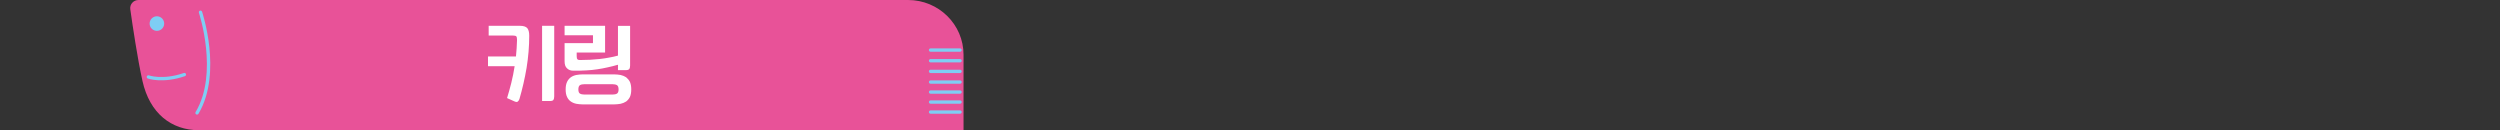 <?xml version="1.0" encoding="UTF-8"?>
<svg id="_레이어_1" data-name="레이어_1" xmlns="http://www.w3.org/2000/svg" version="1.1" viewBox="0 0 960 50">
  <rect x="0" y="0" width="960" height="50" fill="#333333" stroke="none"/>
  <!-- Generator: Adobe Illustrator 29.5.0, SVG Export Plug-In . SVG Version: 2.1.0 Build 137)  -->
  <defs>
    <style>
      .st0 {
        fill: none;
        stroke: #7ecef4;
        stroke-linecap: round;
        stroke-miterlimit: 10;
        stroke-width: 1.28px;
      }

      .st1 {
        fill: #e85298;
      }

      .st2 {
        fill: #fff;
      }

      .st3 {
        fill: #7ecef4;
      }
    </style>
  </defs>
  <g>
    <path class="st1" d="M370,50H76.42c-10.69,0-18.94-6.53-21.71-18.89-1.9-8.5-3.81-21.38-4.68-27.56C49.77,1.67,51.25,0,53.17,0h295.52c11.77,0,21.31,9.41,21.31,21.03v28.97Z"/>
    <circle class="st3" cx="60.25" cy="9.05" r="2.8"/>
    <path class="st3" d="M75.77,43.99c-.15.03-.3,0-.44-.08-.3-.18-.4-.58-.22-.88,8.92-14.87,1.35-37.9,1.27-38.13-.11-.34.07-.7.4-.81.33-.11.7.07.81.4.02.06,2,6,2.81,13.73.75,7.17.64,17.41-4.19,25.47-.1.17-.26.27-.44.3Z"/>
    <path class="st3" d="M368.66,32.15h-11.33c-.35,0-.64-.29-.64-.64s.29-.64.64-.64h11.33c.35,0,.64.29.64.64s-.29.64-.64.64Z"/>
    <path class="st3" d="M368.66,28.05h-11.33c-.35,0-.64-.29-.64-.64s.29-.64.64-.64h11.33c.35,0,.64.29.64.64s-.29.64-.64.64Z"/>
    <path class="st3" d="M368.66,23.96h-11.33c-.35,0-.64-.29-.64-.64s.29-.64.64-.64h11.33c.35,0,.64.29.64.64s-.29.64-.64.64Z"/>
    <path class="st3" d="M368.66,19.87h-11.33c-.35,0-.64-.29-.64-.64s.29-.64.64-.64h11.33c.35,0,.64.29.64.64s-.29.64-.64.64Z"/>
    <path class="st3" d="M368.66,35.99h-11.33c-.35,0-.64-.29-.64-.64s.29-.64.64-.64h11.33c.35,0,.64.29.64.64s-.29.64-.64.64Z"/>
    <path class="st3" d="M368.66,39.83h-11.33c-.35,0-.64-.29-.64-.64s.29-.64.64-.64h11.33c.35,0,.64.29.64.64s-.29.64-.64.64Z"/>
    <path class="st3" d="M368.66,43.67h-11.33c-.35,0-.64-.29-.64-.64s.29-.64.64-.64h11.33c.35,0,.64.29.64.64s-.29.64-.64.64Z"/>
    <path class="st0" d="M56.98,29.55s5.47,1.97,13.82-.91"/>
  </g>
  <g>
    <path class="st2" d="M187.38,21.67h10.75c.12-1,.2-2.04.26-3.11.06-1.04.09-2.11.15-3.21,0-.7-.09-1.17-.29-1.4-.23-.2-.64-.3-1.22-.3h-9.38v-3.74h12.04c1.31,0,2.24.3,2.77.87.5.6.76,1.57.76,2.91,0,4.15-.35,8.26-1.02,12.4-.7,4.15-1.63,8.12-2.74,11.94-.15.43-.38.77-.67,1-.32.2-.79.13-1.4-.17l-2.68-1.2c.58-1.87,1.11-3.81,1.63-5.85.5-2.01.93-4.15,1.28-6.39h-10.23v-3.74ZM208.16,38.79V9.91h4.66v27.08c0,.64-.12,1.1-.32,1.4-.23.27-.67.4-1.31.4h-3.03Z"/>
    <path class="st2" d="M216.79,9.91h15.56v10.26h-10.9v1.44c0,.57.09.94.29,1.14.17.2.47.3.9.3,1.4,0,2.71-.03,3.99-.1,1.25-.07,2.48-.17,3.7-.3,1.17-.13,2.33-.3,3.5-.53,1.14-.2,2.3-.43,3.47-.77v-11.43h4.66v15.21c0,.67-.12,1.1-.32,1.37-.23.3-.67.43-1.31.43h-3.03v-2.07c-1.4.4-2.71.74-3.96,1-1.28.3-2.59.54-3.93.74-1.34.2-2.77.37-4.28.43-1.54.1-3.26.13-5.13.1-.9,0-1.66-.3-2.27-.9-.64-.57-.93-1.47-.93-2.74v-6.92h10.9v-3.04h-10.9v-3.61ZM242.4,34.34c0,1.17-.17,2.14-.52,2.91-.38.74-.87,1.3-1.46,1.74-.64.4-1.34.7-2.13.87-.82.13-1.63.23-2.51.23h-11.95c-.87,0-1.72-.1-2.51-.23-.82-.17-1.52-.47-2.1-.87-.64-.43-1.11-1-1.46-1.74-.38-.77-.55-1.74-.55-2.91s.17-2.14.55-2.91c.35-.74.82-1.3,1.46-1.77.58-.4,1.28-.7,2.1-.87.79-.13,1.63-.23,2.51-.23h11.95c.87,0,1.69.1,2.51.23.79.17,1.49.47,2.13.87.58.47,1.08,1.04,1.46,1.77.35.77.52,1.74.52,2.91ZM222.09,34.34c0,.8.2,1.34.61,1.6.41.23.96.37,1.72.37h10.78c.73,0,1.31-.13,1.72-.37.41-.27.61-.8.61-1.6s-.2-1.37-.61-1.64c-.41-.23-.99-.37-1.72-.37h-10.78c-.76,0-1.31.13-1.72.37-.41.27-.61.84-.61,1.64Z"/>
  </g>
</svg>